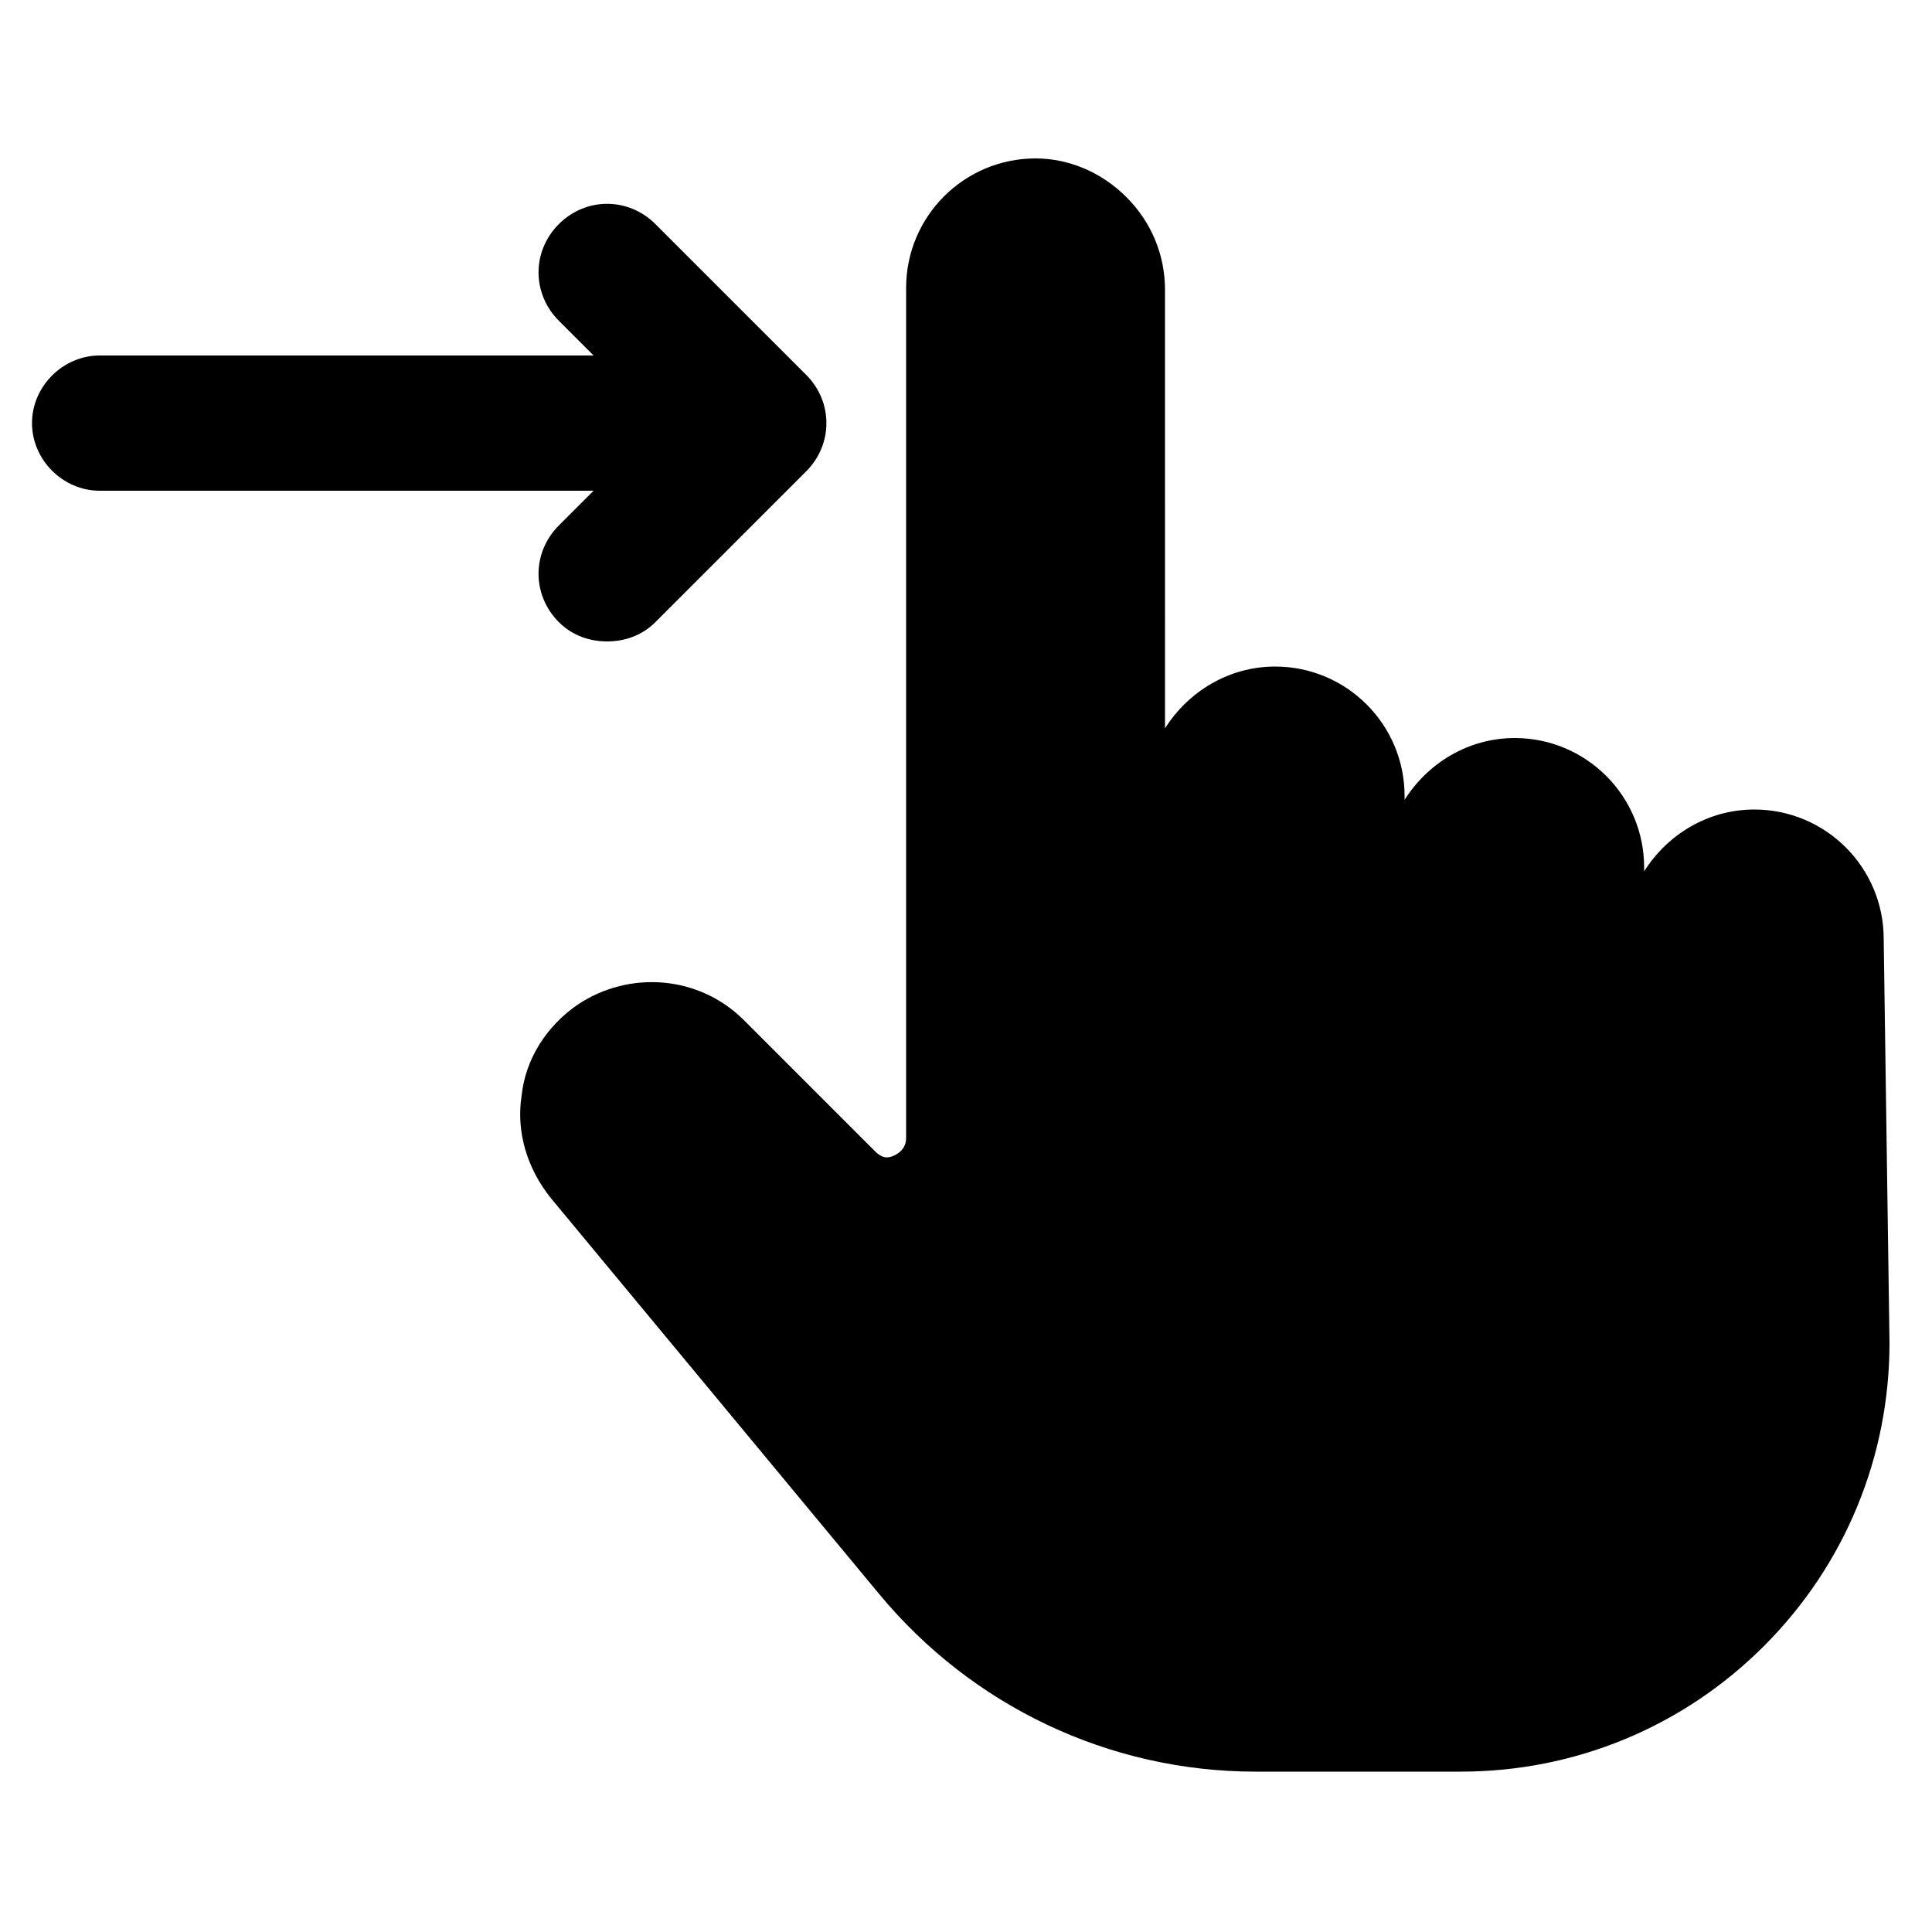 <svg width="1600" height="1600" viewBox="0 0 1600 1600" fill="none" xmlns="http://www.w3.org/2000/svg">
<path d="M1560 777.6C1560 718.403 1512 670.403 1452.8 670.403C1414.4 670.403 1380.8 691.205 1361.61 721.6V718.402C1361.61 659.205 1313.61 611.205 1254.41 611.205C1216.01 611.205 1182.41 632.008 1163.21 662.402V659.204C1163.21 600.007 1115.21 552.007 1056.01 552.007C1017.61 552.007 984.013 572.81 964.816 603.204L964.806 240.004C964.806 211.202 953.608 184.004 932.806 163.202C912.003 142.399 884.806 131.202 857.608 131.202C798.411 131.202 750.411 179.202 750.411 238.399V942.399C750.411 948.8 747.213 953.597 740.812 956.8C734.411 959.998 729.614 958.399 724.812 953.602L616.009 844.8C579.207 807.997 521.608 803.201 478.409 831.998C452.811 849.596 435.212 876.8 432.008 907.195C427.206 937.596 436.81 967.998 456.008 991.998L728.008 1320C804.811 1412.8 918.408 1467.2 1040.01 1467.2H1209.61C1304.01 1467.2 1393.61 1430.4 1460.81 1363.2C1528.01 1296 1564.81 1206.4 1564.81 1112L1560 777.6Z" fill="black"/>
<path d="M667.6 390.4C690.001 367.999 690.001 332.801 667.6 310.4L542.797 185.597C520.396 163.196 485.199 163.196 462.797 185.597C440.396 207.999 440.396 243.196 462.797 265.597L491.6 294.4H82.5C52.099 294.4 26.5 319.999 26.5 350.4C26.5 380.801 52.099 406.4 82.5 406.4H491.6L462.797 435.203C440.396 457.604 440.396 492.801 462.797 515.203C473.995 526.401 488.396 531.203 502.797 531.203C517.199 531.203 531.6 526.401 542.797 515.203L667.6 390.4Z" fill="black"/>
</svg>